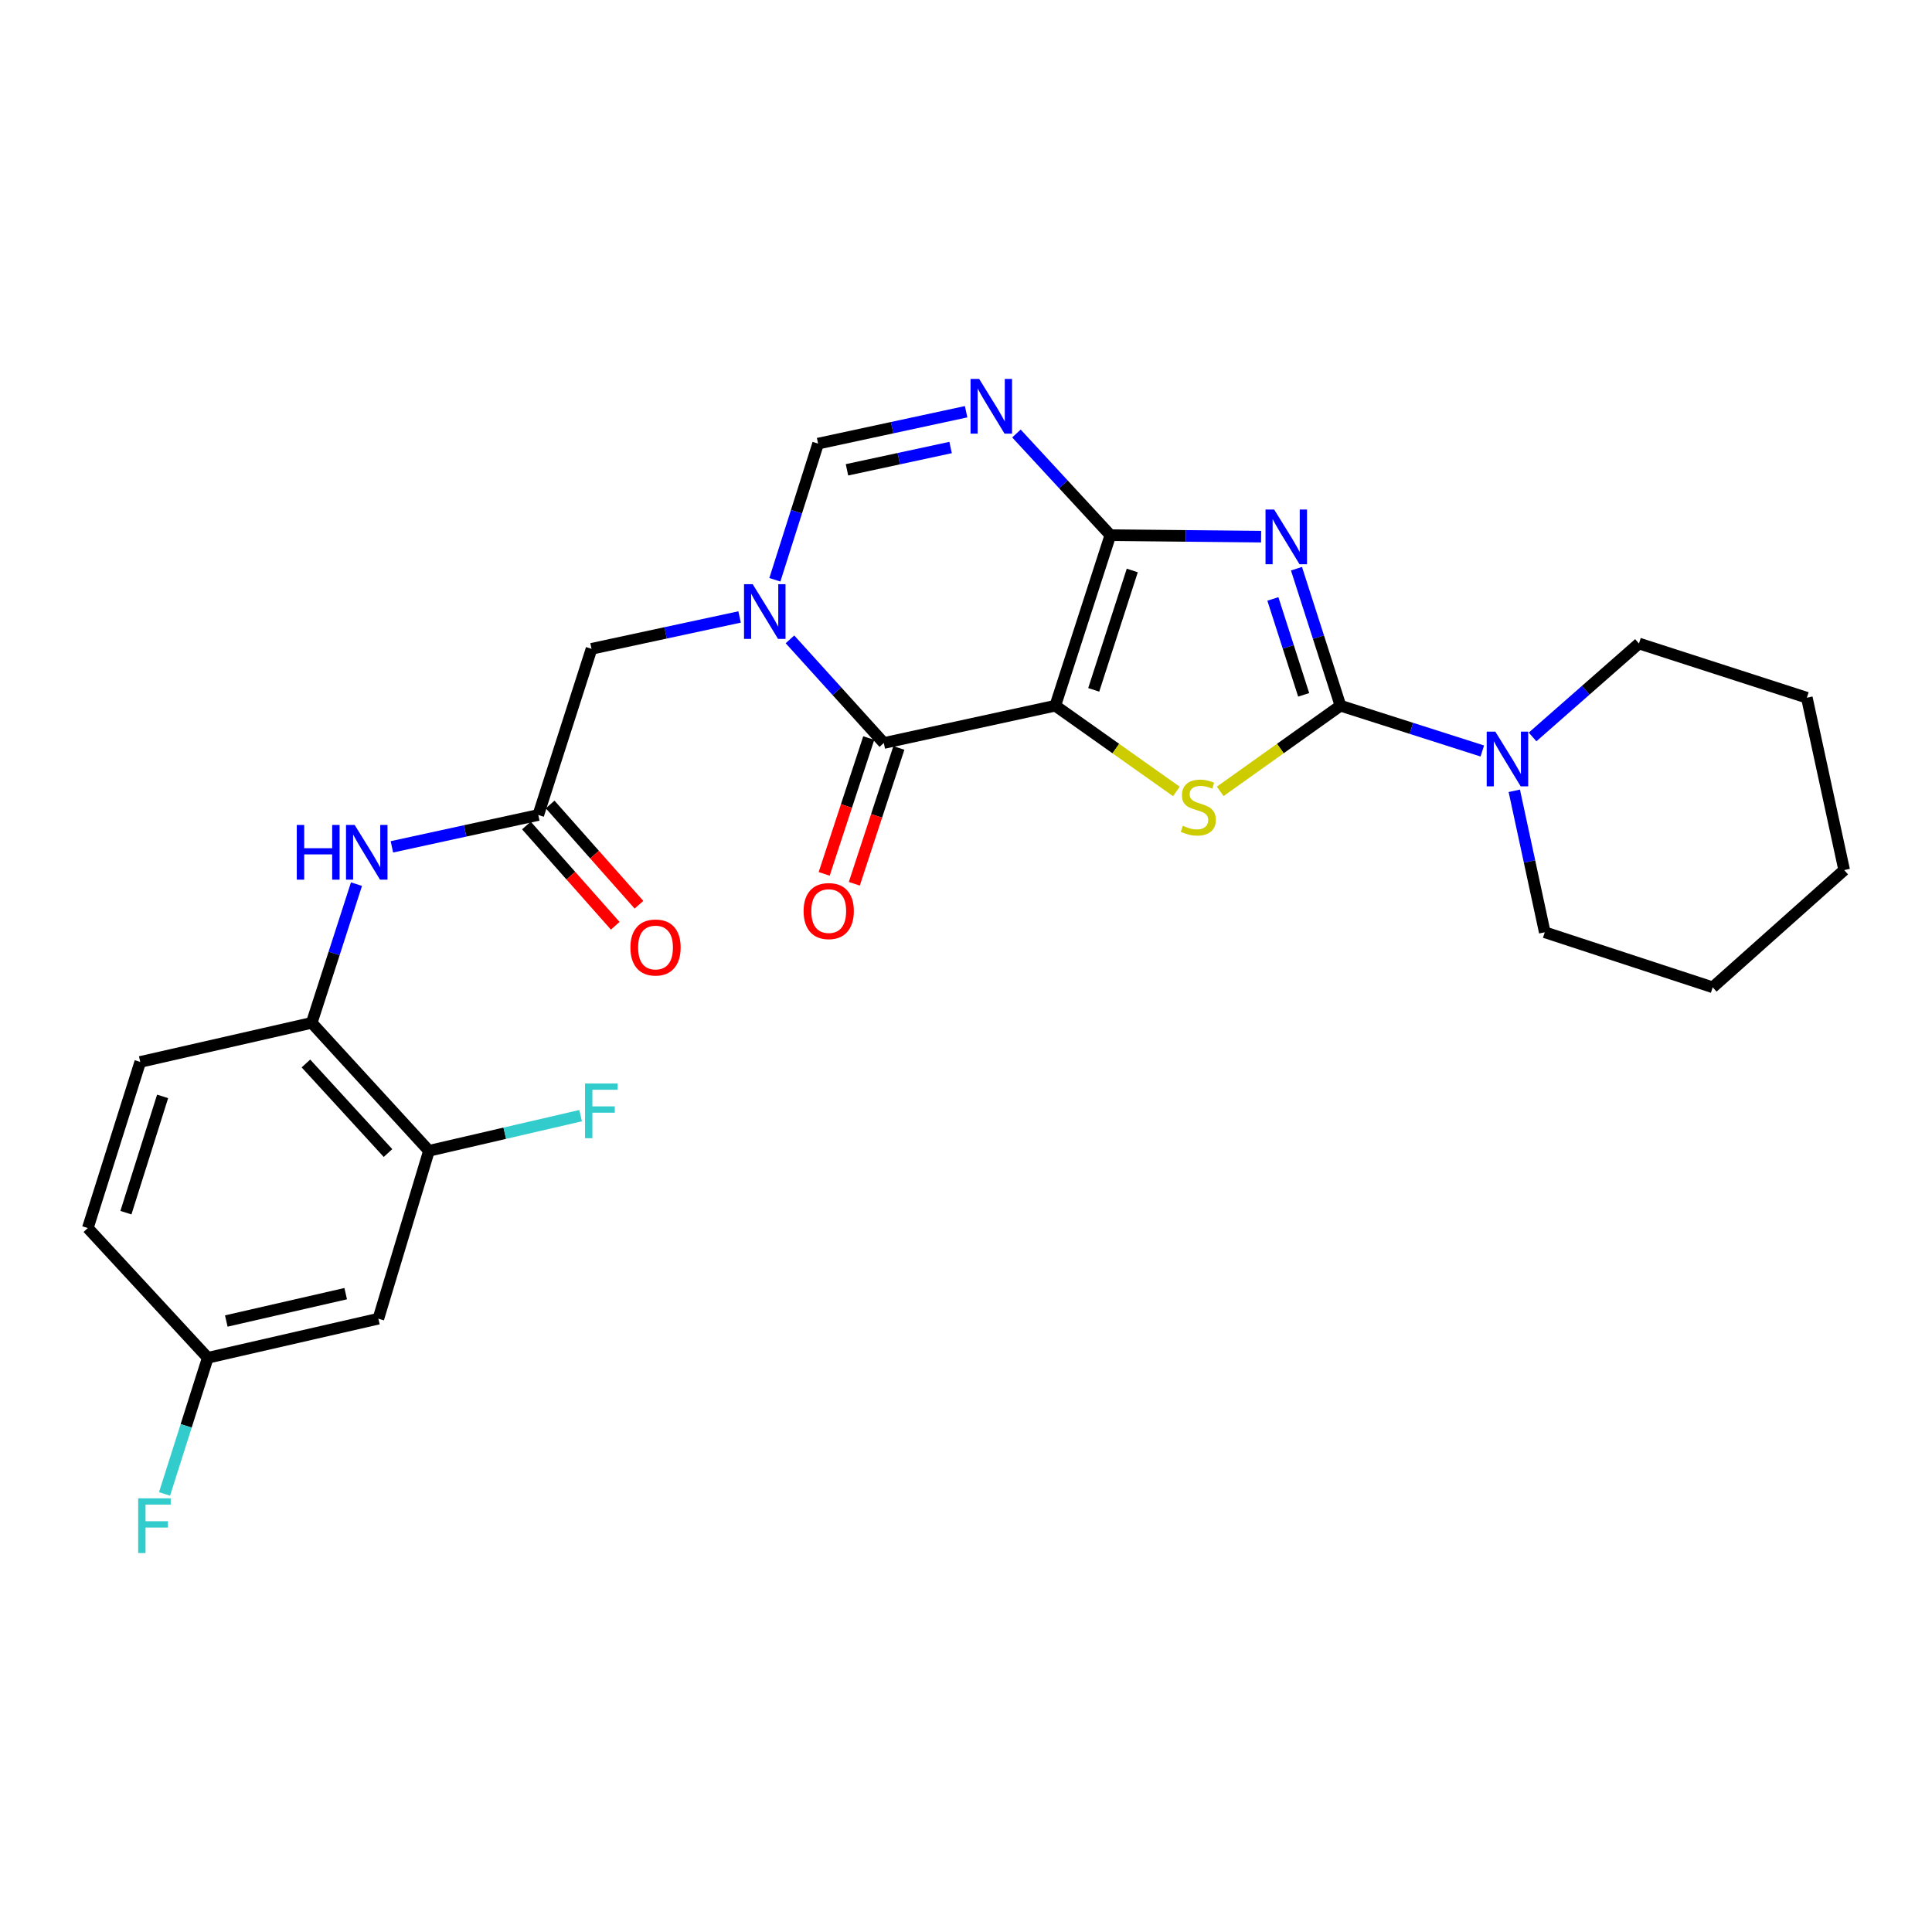 <?xml version='1.0' encoding='iso-8859-1'?>
<svg version='1.1' baseProfile='full'
              xmlns='http://www.w3.org/2000/svg'
                      xmlns:rdkit='http://www.rdkit.org/xml'
                      xmlns:xlink='http://www.w3.org/1999/xlink'
                  xml:space='preserve'
width='1000px' height='1000px' viewBox='0 0 1000 1000'>
<!-- END OF HEADER -->
<rect style='opacity:1.0;fill:#FFFFFF;stroke:none' width='1000' height='1000' x='0' y='0'> </rect>
<path class='bond-0' d='M 546.218,365.268 L 574.72,276.99' style='fill:none;fill-rule:evenodd;stroke:#000000;stroke-width:6px;stroke-linecap:butt;stroke-linejoin:miter;stroke-opacity:1' />
<path class='bond-0' d='M 566.111,357.068 L 586.062,295.274' style='fill:none;fill-rule:evenodd;stroke:#000000;stroke-width:6px;stroke-linecap:butt;stroke-linejoin:miter;stroke-opacity:1' />
<path class='bond-3' d='M 546.218,365.268 L 577.557,387.459' style='fill:none;fill-rule:evenodd;stroke:#000000;stroke-width:6px;stroke-linecap:butt;stroke-linejoin:miter;stroke-opacity:1' />
<path class='bond-3' d='M 577.557,387.459 L 608.897,409.65' style='fill:none;fill-rule:evenodd;stroke:#CCCC00;stroke-width:6px;stroke-linecap:butt;stroke-linejoin:miter;stroke-opacity:1' />
<path class='bond-4' d='M 546.218,365.268 L 457.457,384.579' style='fill:none;fill-rule:evenodd;stroke:#000000;stroke-width:6px;stroke-linecap:butt;stroke-linejoin:miter;stroke-opacity:1' />
<path class='bond-1' d='M 574.72,276.99 L 613.736,277.381' style='fill:none;fill-rule:evenodd;stroke:#000000;stroke-width:6px;stroke-linecap:butt;stroke-linejoin:miter;stroke-opacity:1' />
<path class='bond-1' d='M 613.736,277.381 L 652.753,277.771' style='fill:none;fill-rule:evenodd;stroke:#0000FF;stroke-width:6px;stroke-linecap:butt;stroke-linejoin:miter;stroke-opacity:1' />
<path class='bond-6' d='M 574.72,276.99 L 550.411,250.685' style='fill:none;fill-rule:evenodd;stroke:#000000;stroke-width:6px;stroke-linecap:butt;stroke-linejoin:miter;stroke-opacity:1' />
<path class='bond-6' d='M 550.411,250.685 L 526.103,224.381' style='fill:none;fill-rule:evenodd;stroke:#0000FF;stroke-width:6px;stroke-linecap:butt;stroke-linejoin:miter;stroke-opacity:1' />
<path class='bond-27' d='M 671.053,294.356 L 682.439,329.812' style='fill:none;fill-rule:evenodd;stroke:#0000FF;stroke-width:6px;stroke-linecap:butt;stroke-linejoin:miter;stroke-opacity:1' />
<path class='bond-27' d='M 682.439,329.812 L 693.824,365.268' style='fill:none;fill-rule:evenodd;stroke:#000000;stroke-width:6px;stroke-linecap:butt;stroke-linejoin:miter;stroke-opacity:1' />
<path class='bond-27' d='M 658.843,310.01 L 666.813,334.829' style='fill:none;fill-rule:evenodd;stroke:#0000FF;stroke-width:6px;stroke-linecap:butt;stroke-linejoin:miter;stroke-opacity:1' />
<path class='bond-27' d='M 666.813,334.829 L 674.783,359.649' style='fill:none;fill-rule:evenodd;stroke:#000000;stroke-width:6px;stroke-linecap:butt;stroke-linejoin:miter;stroke-opacity:1' />
<path class='bond-2' d='M 693.824,365.268 L 662.704,387.438' style='fill:none;fill-rule:evenodd;stroke:#000000;stroke-width:6px;stroke-linecap:butt;stroke-linejoin:miter;stroke-opacity:1' />
<path class='bond-2' d='M 662.704,387.438 L 631.583,409.608' style='fill:none;fill-rule:evenodd;stroke:#CCCC00;stroke-width:6px;stroke-linecap:butt;stroke-linejoin:miter;stroke-opacity:1' />
<path class='bond-8' d='M 693.824,365.268 L 730.534,376.99' style='fill:none;fill-rule:evenodd;stroke:#000000;stroke-width:6px;stroke-linecap:butt;stroke-linejoin:miter;stroke-opacity:1' />
<path class='bond-8' d='M 730.534,376.99 L 767.243,388.713' style='fill:none;fill-rule:evenodd;stroke:#0000FF;stroke-width:6px;stroke-linecap:butt;stroke-linejoin:miter;stroke-opacity:1' />
<path class='bond-5' d='M 457.457,384.579 L 433.17,357.754' style='fill:none;fill-rule:evenodd;stroke:#000000;stroke-width:6px;stroke-linecap:butt;stroke-linejoin:miter;stroke-opacity:1' />
<path class='bond-5' d='M 433.17,357.754 L 408.883,330.93' style='fill:none;fill-rule:evenodd;stroke:#0000FF;stroke-width:6px;stroke-linecap:butt;stroke-linejoin:miter;stroke-opacity:1' />
<path class='bond-15' d='M 449.66,382.021 L 438.128,417.173' style='fill:none;fill-rule:evenodd;stroke:#000000;stroke-width:6px;stroke-linecap:butt;stroke-linejoin:miter;stroke-opacity:1' />
<path class='bond-15' d='M 438.128,417.173 L 426.596,452.324' style='fill:none;fill-rule:evenodd;stroke:#FF0000;stroke-width:6px;stroke-linecap:butt;stroke-linejoin:miter;stroke-opacity:1' />
<path class='bond-15' d='M 465.254,387.137 L 453.722,422.288' style='fill:none;fill-rule:evenodd;stroke:#000000;stroke-width:6px;stroke-linecap:butt;stroke-linejoin:miter;stroke-opacity:1' />
<path class='bond-15' d='M 453.722,422.288 L 442.191,457.44' style='fill:none;fill-rule:evenodd;stroke:#FF0000;stroke-width:6px;stroke-linecap:butt;stroke-linejoin:miter;stroke-opacity:1' />
<path class='bond-7' d='M 401.068,300.093 L 412.258,264.854' style='fill:none;fill-rule:evenodd;stroke:#0000FF;stroke-width:6px;stroke-linecap:butt;stroke-linejoin:miter;stroke-opacity:1' />
<path class='bond-7' d='M 412.258,264.854 L 423.448,229.614' style='fill:none;fill-rule:evenodd;stroke:#000000;stroke-width:6px;stroke-linecap:butt;stroke-linejoin:miter;stroke-opacity:1' />
<path class='bond-11' d='M 382.815,319.337 L 344.495,327.582' style='fill:none;fill-rule:evenodd;stroke:#0000FF;stroke-width:6px;stroke-linecap:butt;stroke-linejoin:miter;stroke-opacity:1' />
<path class='bond-11' d='M 344.495,327.582 L 306.176,335.826' style='fill:none;fill-rule:evenodd;stroke:#000000;stroke-width:6px;stroke-linecap:butt;stroke-linejoin:miter;stroke-opacity:1' />
<path class='bond-28' d='M 500.06,213.11 L 461.754,221.362' style='fill:none;fill-rule:evenodd;stroke:#0000FF;stroke-width:6px;stroke-linecap:butt;stroke-linejoin:miter;stroke-opacity:1' />
<path class='bond-28' d='M 461.754,221.362 L 423.448,229.614' style='fill:none;fill-rule:evenodd;stroke:#000000;stroke-width:6px;stroke-linecap:butt;stroke-linejoin:miter;stroke-opacity:1' />
<path class='bond-28' d='M 492.025,231.63 L 465.21,237.406' style='fill:none;fill-rule:evenodd;stroke:#0000FF;stroke-width:6px;stroke-linecap:butt;stroke-linejoin:miter;stroke-opacity:1' />
<path class='bond-28' d='M 465.21,237.406 L 438.396,243.182' style='fill:none;fill-rule:evenodd;stroke:#000000;stroke-width:6px;stroke-linecap:butt;stroke-linejoin:miter;stroke-opacity:1' />
<path class='bond-22' d='M 783.796,409.32 L 791.684,445.93' style='fill:none;fill-rule:evenodd;stroke:#0000FF;stroke-width:6px;stroke-linecap:butt;stroke-linejoin:miter;stroke-opacity:1' />
<path class='bond-22' d='M 791.684,445.93 L 799.572,482.54' style='fill:none;fill-rule:evenodd;stroke:#000000;stroke-width:6px;stroke-linecap:butt;stroke-linejoin:miter;stroke-opacity:1' />
<path class='bond-23' d='M 793.256,381.443 L 820.79,357.258' style='fill:none;fill-rule:evenodd;stroke:#0000FF;stroke-width:6px;stroke-linecap:butt;stroke-linejoin:miter;stroke-opacity:1' />
<path class='bond-23' d='M 820.79,357.258 L 848.324,333.073' style='fill:none;fill-rule:evenodd;stroke:#000000;stroke-width:6px;stroke-linecap:butt;stroke-linejoin:miter;stroke-opacity:1' />
<path class='bond-9' d='M 278.613,421.834 L 306.176,335.826' style='fill:none;fill-rule:evenodd;stroke:#000000;stroke-width:6px;stroke-linecap:butt;stroke-linejoin:miter;stroke-opacity:1' />
<path class='bond-10' d='M 278.613,421.834 L 240.729,430.078' style='fill:none;fill-rule:evenodd;stroke:#000000;stroke-width:6px;stroke-linecap:butt;stroke-linejoin:miter;stroke-opacity:1' />
<path class='bond-10' d='M 240.729,430.078 L 202.845,438.323' style='fill:none;fill-rule:evenodd;stroke:#0000FF;stroke-width:6px;stroke-linecap:butt;stroke-linejoin:miter;stroke-opacity:1' />
<path class='bond-16' d='M 272.47,427.275 L 295.458,453.226' style='fill:none;fill-rule:evenodd;stroke:#000000;stroke-width:6px;stroke-linecap:butt;stroke-linejoin:miter;stroke-opacity:1' />
<path class='bond-16' d='M 295.458,453.226 L 318.446,479.177' style='fill:none;fill-rule:evenodd;stroke:#FF0000;stroke-width:6px;stroke-linecap:butt;stroke-linejoin:miter;stroke-opacity:1' />
<path class='bond-16' d='M 284.755,416.393 L 307.743,442.344' style='fill:none;fill-rule:evenodd;stroke:#000000;stroke-width:6px;stroke-linecap:butt;stroke-linejoin:miter;stroke-opacity:1' />
<path class='bond-16' d='M 307.743,442.344 L 330.731,468.295' style='fill:none;fill-rule:evenodd;stroke:#FF0000;stroke-width:6px;stroke-linecap:butt;stroke-linejoin:miter;stroke-opacity:1' />
<path class='bond-12' d='M 184.515,457.633 L 172.928,493.533' style='fill:none;fill-rule:evenodd;stroke:#0000FF;stroke-width:6px;stroke-linecap:butt;stroke-linejoin:miter;stroke-opacity:1' />
<path class='bond-12' d='M 172.928,493.533 L 161.341,529.432' style='fill:none;fill-rule:evenodd;stroke:#000000;stroke-width:6px;stroke-linecap:butt;stroke-linejoin:miter;stroke-opacity:1' />
<path class='bond-13' d='M 161.341,529.432 L 222.028,595.654' style='fill:none;fill-rule:evenodd;stroke:#000000;stroke-width:6px;stroke-linecap:butt;stroke-linejoin:miter;stroke-opacity:1' />
<path class='bond-13' d='M 158.344,550.454 L 200.826,596.809' style='fill:none;fill-rule:evenodd;stroke:#000000;stroke-width:6px;stroke-linecap:butt;stroke-linejoin:miter;stroke-opacity:1' />
<path class='bond-17' d='M 161.341,529.432 L 72.589,549.655' style='fill:none;fill-rule:evenodd;stroke:#000000;stroke-width:6px;stroke-linecap:butt;stroke-linejoin:miter;stroke-opacity:1' />
<path class='bond-14' d='M 222.028,595.654 L 195.842,682.555' style='fill:none;fill-rule:evenodd;stroke:#000000;stroke-width:6px;stroke-linecap:butt;stroke-linejoin:miter;stroke-opacity:1' />
<path class='bond-19' d='M 222.028,595.654 L 261.277,586.556' style='fill:none;fill-rule:evenodd;stroke:#000000;stroke-width:6px;stroke-linecap:butt;stroke-linejoin:miter;stroke-opacity:1' />
<path class='bond-19' d='M 261.277,586.556 L 300.527,577.457' style='fill:none;fill-rule:evenodd;stroke:#33CCCC;stroke-width:6px;stroke-linecap:butt;stroke-linejoin:miter;stroke-opacity:1' />
<path class='bond-30' d='M 195.842,682.555 L 107.546,702.787' style='fill:none;fill-rule:evenodd;stroke:#000000;stroke-width:6px;stroke-linecap:butt;stroke-linejoin:miter;stroke-opacity:1' />
<path class='bond-30' d='M 178.932,669.592 L 117.125,683.755' style='fill:none;fill-rule:evenodd;stroke:#000000;stroke-width:6px;stroke-linecap:butt;stroke-linejoin:miter;stroke-opacity:1' />
<path class='bond-20' d='M 72.589,549.655 L 45.455,635.635' style='fill:none;fill-rule:evenodd;stroke:#000000;stroke-width:6px;stroke-linecap:butt;stroke-linejoin:miter;stroke-opacity:1' />
<path class='bond-20' d='M 84.17,567.491 L 65.176,627.677' style='fill:none;fill-rule:evenodd;stroke:#000000;stroke-width:6px;stroke-linecap:butt;stroke-linejoin:miter;stroke-opacity:1' />
<path class='bond-18' d='M 107.546,702.787 L 45.455,635.635' style='fill:none;fill-rule:evenodd;stroke:#000000;stroke-width:6px;stroke-linecap:butt;stroke-linejoin:miter;stroke-opacity:1' />
<path class='bond-21' d='M 107.546,702.787 L 96.357,738.022' style='fill:none;fill-rule:evenodd;stroke:#000000;stroke-width:6px;stroke-linecap:butt;stroke-linejoin:miter;stroke-opacity:1' />
<path class='bond-21' d='M 96.357,738.022 L 85.168,773.257' style='fill:none;fill-rule:evenodd;stroke:#33CCCC;stroke-width:6px;stroke-linecap:butt;stroke-linejoin:miter;stroke-opacity:1' />
<path class='bond-25' d='M 799.572,482.54 L 886.491,511.023' style='fill:none;fill-rule:evenodd;stroke:#000000;stroke-width:6px;stroke-linecap:butt;stroke-linejoin:miter;stroke-opacity:1' />
<path class='bond-24' d='M 848.324,333.073 L 935.225,361.137' style='fill:none;fill-rule:evenodd;stroke:#000000;stroke-width:6px;stroke-linecap:butt;stroke-linejoin:miter;stroke-opacity:1' />
<path class='bond-26' d='M 935.225,361.137 L 954.545,450.345' style='fill:none;fill-rule:evenodd;stroke:#000000;stroke-width:6px;stroke-linecap:butt;stroke-linejoin:miter;stroke-opacity:1' />
<path class='bond-29' d='M 886.491,511.023 L 954.545,450.345' style='fill:none;fill-rule:evenodd;stroke:#000000;stroke-width:6px;stroke-linecap:butt;stroke-linejoin:miter;stroke-opacity:1' />
<path  class='atom-2' d='M 659.509 263.742
L 668.789 278.742
Q 669.709 280.222, 671.189 282.902
Q 672.669 285.582, 672.749 285.742
L 672.749 263.742
L 676.509 263.742
L 676.509 292.062
L 672.629 292.062
L 662.669 275.662
Q 661.509 273.742, 660.269 271.542
Q 659.069 269.342, 658.709 268.662
L 658.709 292.062
L 655.029 292.062
L 655.029 263.742
L 659.509 263.742
' fill='#0000FF'/>
<path  class='atom-4' d='M 612.244 427.405
Q 612.564 427.525, 613.884 428.085
Q 615.204 428.645, 616.644 429.005
Q 618.124 429.325, 619.564 429.325
Q 622.244 429.325, 623.804 428.045
Q 625.364 426.725, 625.364 424.445
Q 625.364 422.885, 624.564 421.925
Q 623.804 420.965, 622.604 420.445
Q 621.404 419.925, 619.404 419.325
Q 616.884 418.565, 615.364 417.845
Q 613.884 417.125, 612.804 415.605
Q 611.764 414.085, 611.764 411.525
Q 611.764 407.965, 614.164 405.765
Q 616.604 403.565, 621.404 403.565
Q 624.684 403.565, 628.404 405.125
L 627.484 408.205
Q 624.084 406.805, 621.524 406.805
Q 618.764 406.805, 617.244 407.965
Q 615.724 409.085, 615.764 411.045
Q 615.764 412.565, 616.524 413.485
Q 617.324 414.405, 618.444 414.925
Q 619.604 415.445, 621.524 416.045
Q 624.084 416.845, 625.604 417.645
Q 627.124 418.445, 628.204 420.085
Q 629.324 421.685, 629.324 424.445
Q 629.324 428.365, 626.684 430.485
Q 624.084 432.565, 619.724 432.565
Q 617.204 432.565, 615.284 432.005
Q 613.404 431.485, 611.164 430.565
L 612.244 427.405
' fill='#CCCC00'/>
<path  class='atom-6' d='M 389.588 302.373
L 398.868 317.373
Q 399.788 318.853, 401.268 321.533
Q 402.748 324.213, 402.828 324.373
L 402.828 302.373
L 406.588 302.373
L 406.588 330.693
L 402.708 330.693
L 392.748 314.293
Q 391.588 312.373, 390.348 310.173
Q 389.148 307.973, 388.788 307.293
L 388.788 330.693
L 385.108 330.693
L 385.108 302.373
L 389.588 302.373
' fill='#0000FF'/>
<path  class='atom-7' d='M 506.833 196.143
L 516.113 211.143
Q 517.033 212.623, 518.513 215.303
Q 519.993 217.983, 520.073 218.143
L 520.073 196.143
L 523.833 196.143
L 523.833 224.463
L 519.953 224.463
L 509.993 208.063
Q 508.833 206.143, 507.593 203.943
Q 506.393 201.743, 506.033 201.063
L 506.033 224.463
L 502.353 224.463
L 502.353 196.143
L 506.833 196.143
' fill='#0000FF'/>
<path  class='atom-9' d='M 773.991 378.707
L 783.271 393.707
Q 784.191 395.187, 785.671 397.867
Q 787.151 400.547, 787.231 400.707
L 787.231 378.707
L 790.991 378.707
L 790.991 407.027
L 787.111 407.027
L 777.151 390.627
Q 775.991 388.707, 774.751 386.507
Q 773.551 384.307, 773.191 383.627
L 773.191 407.027
L 769.511 407.027
L 769.511 378.707
L 773.991 378.707
' fill='#0000FF'/>
<path  class='atom-11' d='M 153.614 426.994
L 157.454 426.994
L 157.454 439.034
L 171.934 439.034
L 171.934 426.994
L 175.774 426.994
L 175.774 455.314
L 171.934 455.314
L 171.934 442.234
L 157.454 442.234
L 157.454 455.314
L 153.614 455.314
L 153.614 426.994
' fill='#0000FF'/>
<path  class='atom-11' d='M 183.574 426.994
L 192.854 441.994
Q 193.774 443.474, 195.254 446.154
Q 196.734 448.834, 196.814 448.994
L 196.814 426.994
L 200.574 426.994
L 200.574 455.314
L 196.694 455.314
L 186.734 438.914
Q 185.574 436.994, 184.334 434.794
Q 183.134 432.594, 182.774 431.914
L 182.774 455.314
L 179.094 455.314
L 179.094 426.994
L 183.574 426.994
' fill='#0000FF'/>
<path  class='atom-16' d='M 415.946 471.569
Q 415.946 464.769, 419.306 460.969
Q 422.666 457.169, 428.946 457.169
Q 435.226 457.169, 438.586 460.969
Q 441.946 464.769, 441.946 471.569
Q 441.946 478.449, 438.546 482.369
Q 435.146 486.249, 428.946 486.249
Q 422.706 486.249, 419.306 482.369
Q 415.946 478.489, 415.946 471.569
M 428.946 483.049
Q 433.266 483.049, 435.586 480.169
Q 437.946 477.249, 437.946 471.569
Q 437.946 466.009, 435.586 463.209
Q 433.266 460.369, 428.946 460.369
Q 424.626 460.369, 422.266 463.169
Q 419.946 465.969, 419.946 471.569
Q 419.946 477.289, 422.266 480.169
Q 424.626 483.049, 428.946 483.049
' fill='#FF0000'/>
<path  class='atom-17' d='M 326.3 490.424
Q 326.3 483.624, 329.66 479.824
Q 333.02 476.024, 339.3 476.024
Q 345.58 476.024, 348.94 479.824
Q 352.3 483.624, 352.3 490.424
Q 352.3 497.304, 348.9 501.224
Q 345.5 505.104, 339.3 505.104
Q 333.06 505.104, 329.66 501.224
Q 326.3 497.344, 326.3 490.424
M 339.3 501.904
Q 343.62 501.904, 345.94 499.024
Q 348.3 496.104, 348.3 490.424
Q 348.3 484.864, 345.94 482.064
Q 343.62 479.224, 339.3 479.224
Q 334.98 479.224, 332.62 482.024
Q 330.3 484.824, 330.3 490.424
Q 330.3 496.144, 332.62 499.024
Q 334.98 501.904, 339.3 501.904
' fill='#FF0000'/>
<path  class='atom-20' d='M 302.816 560.815
L 319.656 560.815
L 319.656 564.055
L 306.616 564.055
L 306.616 572.655
L 318.216 572.655
L 318.216 575.935
L 306.616 575.935
L 306.616 589.135
L 302.816 589.135
L 302.816 560.815
' fill='#33CCCC'/>
<path  class='atom-22' d='M 71.527 775.537
L 88.367 775.537
L 88.367 778.777
L 75.327 778.777
L 75.327 787.377
L 86.927 787.377
L 86.927 790.657
L 75.327 790.657
L 75.327 803.857
L 71.527 803.857
L 71.527 775.537
' fill='#33CCCC'/>
</svg>
